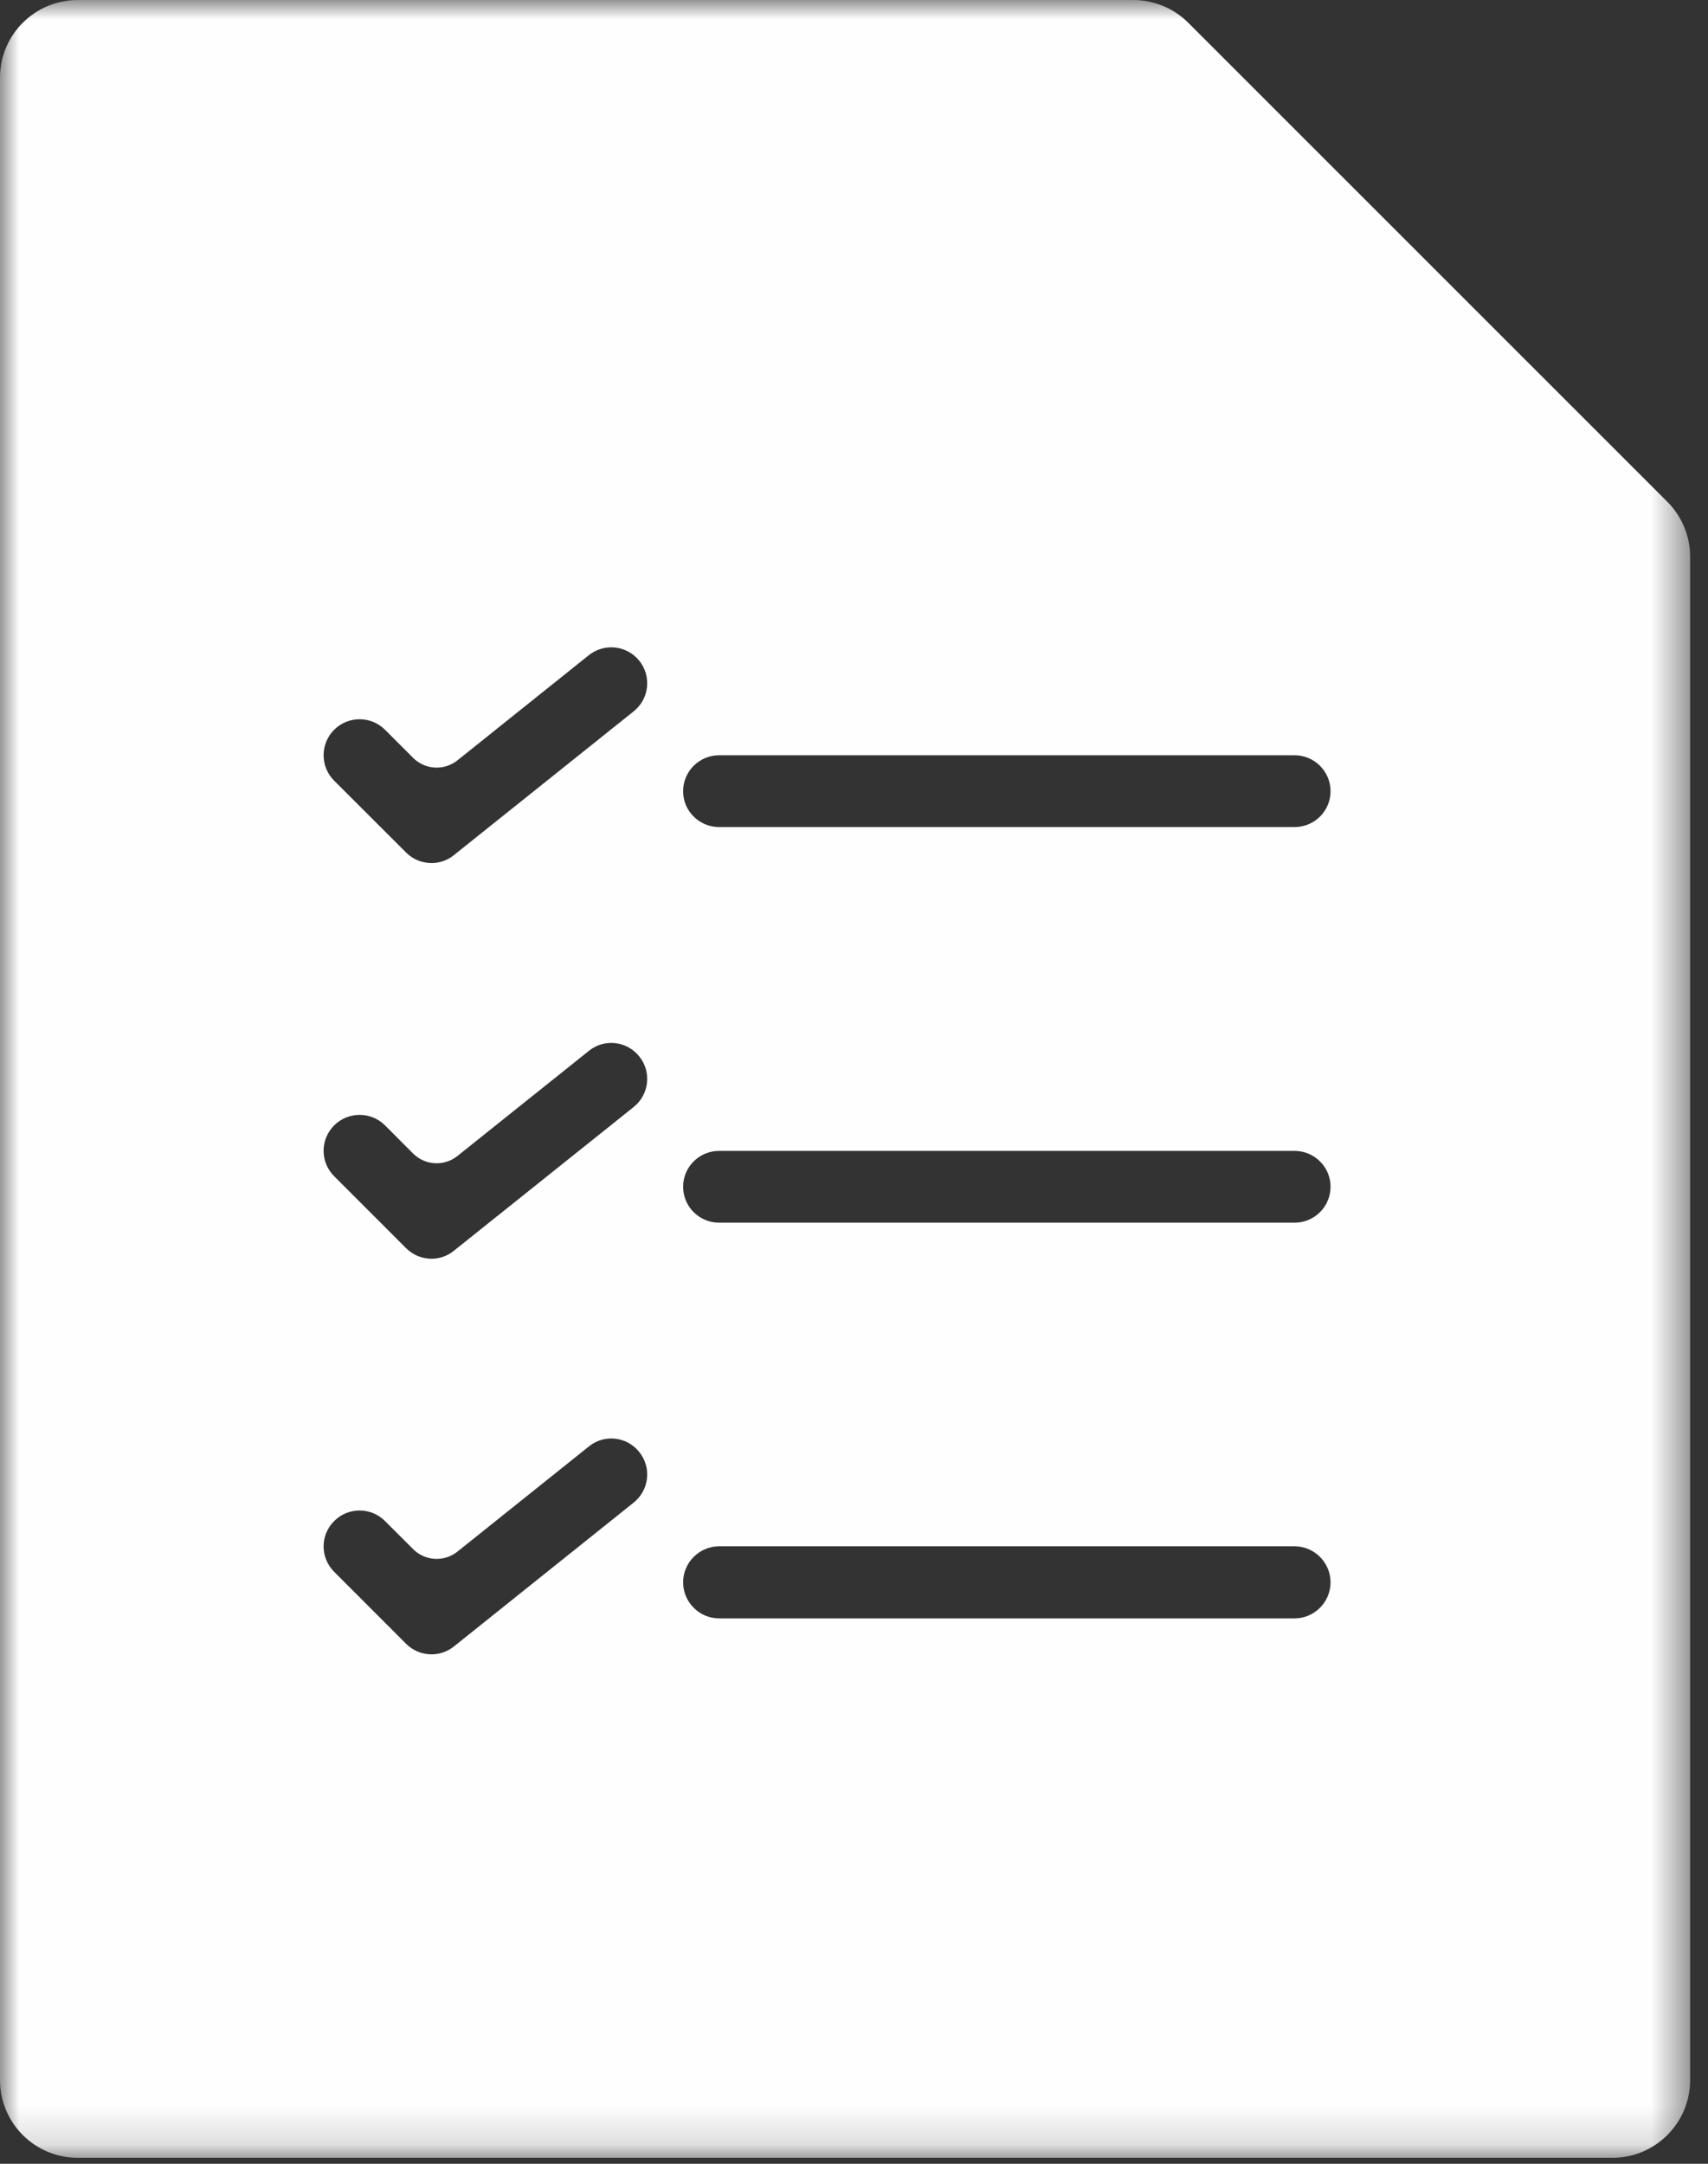 <?xml version="1.0" encoding="UTF-8"?>
<svg width="45px" height="57px" viewBox="0 0 45 57" version="1.1" xmlns="http://www.w3.org/2000/svg" xmlns:xlink="http://www.w3.org/1999/xlink">
    <rect x="0" y="0" width="45" height="57" fill="#333333" stroke="none"/>
    <!-- Generator: Sketch 48.2 (47327) - http://www.bohemiancoding.com/sketch -->
    <title>Questionnaire</title>
    <desc>Created with Sketch.</desc>
    <defs>
        <polygon id="path-1" points="0 0.001 44.529 0.001 44.529 56.842 0 56.842"></polygon>
    </defs>
    <g id="Side-Bar-/-Modeles" stroke="none" stroke-width="1" fill="none" fill-rule="evenodd" transform="translate(-155, -1041)">
        <g id="Questionnaire" transform="translate(155, 1041)">
            <mask id="mask-2" fill="white">
                <use xlink:href="#path-1"></use>
            </mask>
            <g id="Clip-2"></g>
            <path d="M34.107,21.787 L18.947,21.787 C18.425,21.787 17.998,21.368 17.998,20.844 C17.998,20.316 18.425,19.896 18.947,19.896 L34.107,19.896 C34.628,19.896 35.055,20.316 35.055,20.844 C35.055,21.368 34.628,21.787 34.107,21.787 M34.107,32.209 L18.947,32.209 C18.425,32.209 17.998,31.789 17.998,31.261 C17.998,30.739 18.425,30.318 18.947,30.318 L34.107,30.318 C34.628,30.318 35.055,30.739 35.055,31.261 C35.055,31.789 34.628,32.209 34.107,32.209 M34.107,42.633 L18.947,42.633 C18.425,42.633 17.998,42.206 17.998,41.683 C17.998,41.161 18.425,40.734 18.947,40.734 L34.107,40.734 C34.628,40.734 35.055,41.161 35.055,41.683 C35.055,42.206 34.628,42.633 34.107,42.633 M16.695,18.739 L11.958,22.527 C11.787,22.667 11.578,22.735 11.371,22.735 C11.126,22.735 10.884,22.644 10.699,22.458 L8.804,20.566 C8.433,20.196 8.433,19.595 8.804,19.224 C9.173,18.855 9.775,18.855 10.144,19.224 L10.884,19.964 C11.199,20.281 11.704,20.308 12.053,20.029 L15.516,17.258 C15.922,16.935 16.517,16.999 16.843,17.406 C17.171,17.815 17.106,18.411 16.695,18.739 M16.695,29.162 L11.958,32.949 C11.787,33.088 11.578,33.159 11.371,33.159 C11.126,33.159 10.884,33.065 10.699,32.881 L8.804,30.985 C8.433,30.614 8.433,30.017 8.804,29.646 C9.173,29.277 9.775,29.277 10.144,29.646 L10.884,30.387 C11.199,30.703 11.704,30.731 12.053,30.451 L15.516,27.682 C15.922,27.353 16.517,27.421 16.843,27.83 C17.171,28.236 17.106,28.833 16.695,29.162 M16.695,39.583 L11.958,43.373 C11.787,43.51 11.578,43.58 11.371,43.58 C11.126,43.58 10.884,43.488 10.699,43.302 L8.804,41.406 C8.433,41.035 8.433,40.438 8.804,40.069 C9.173,39.698 9.775,39.698 10.144,40.069 L10.884,40.808 C11.199,41.125 11.704,41.153 12.053,40.873 L15.516,38.103 C15.922,37.774 16.517,37.84 16.843,38.251 C17.171,38.658 17.106,39.254 16.695,39.583 M43.928,13.218 L31.306,0.599 C30.922,0.215 30.401,0.001 29.859,0.001 L2.048,0.001 C0.917,0.001 0,0.916 0,2.047 L0,54.796 C0,55.925 0.917,56.843 2.048,56.843 L42.481,56.843 C43.612,56.843 44.529,55.925 44.529,54.796 L44.529,14.665 C44.529,14.123 44.313,13.602 43.928,13.218" id="Fill-1" fill="#FEFEFE" mask="url(#mask-2)"></path>
        </g>
    </g>
</svg>